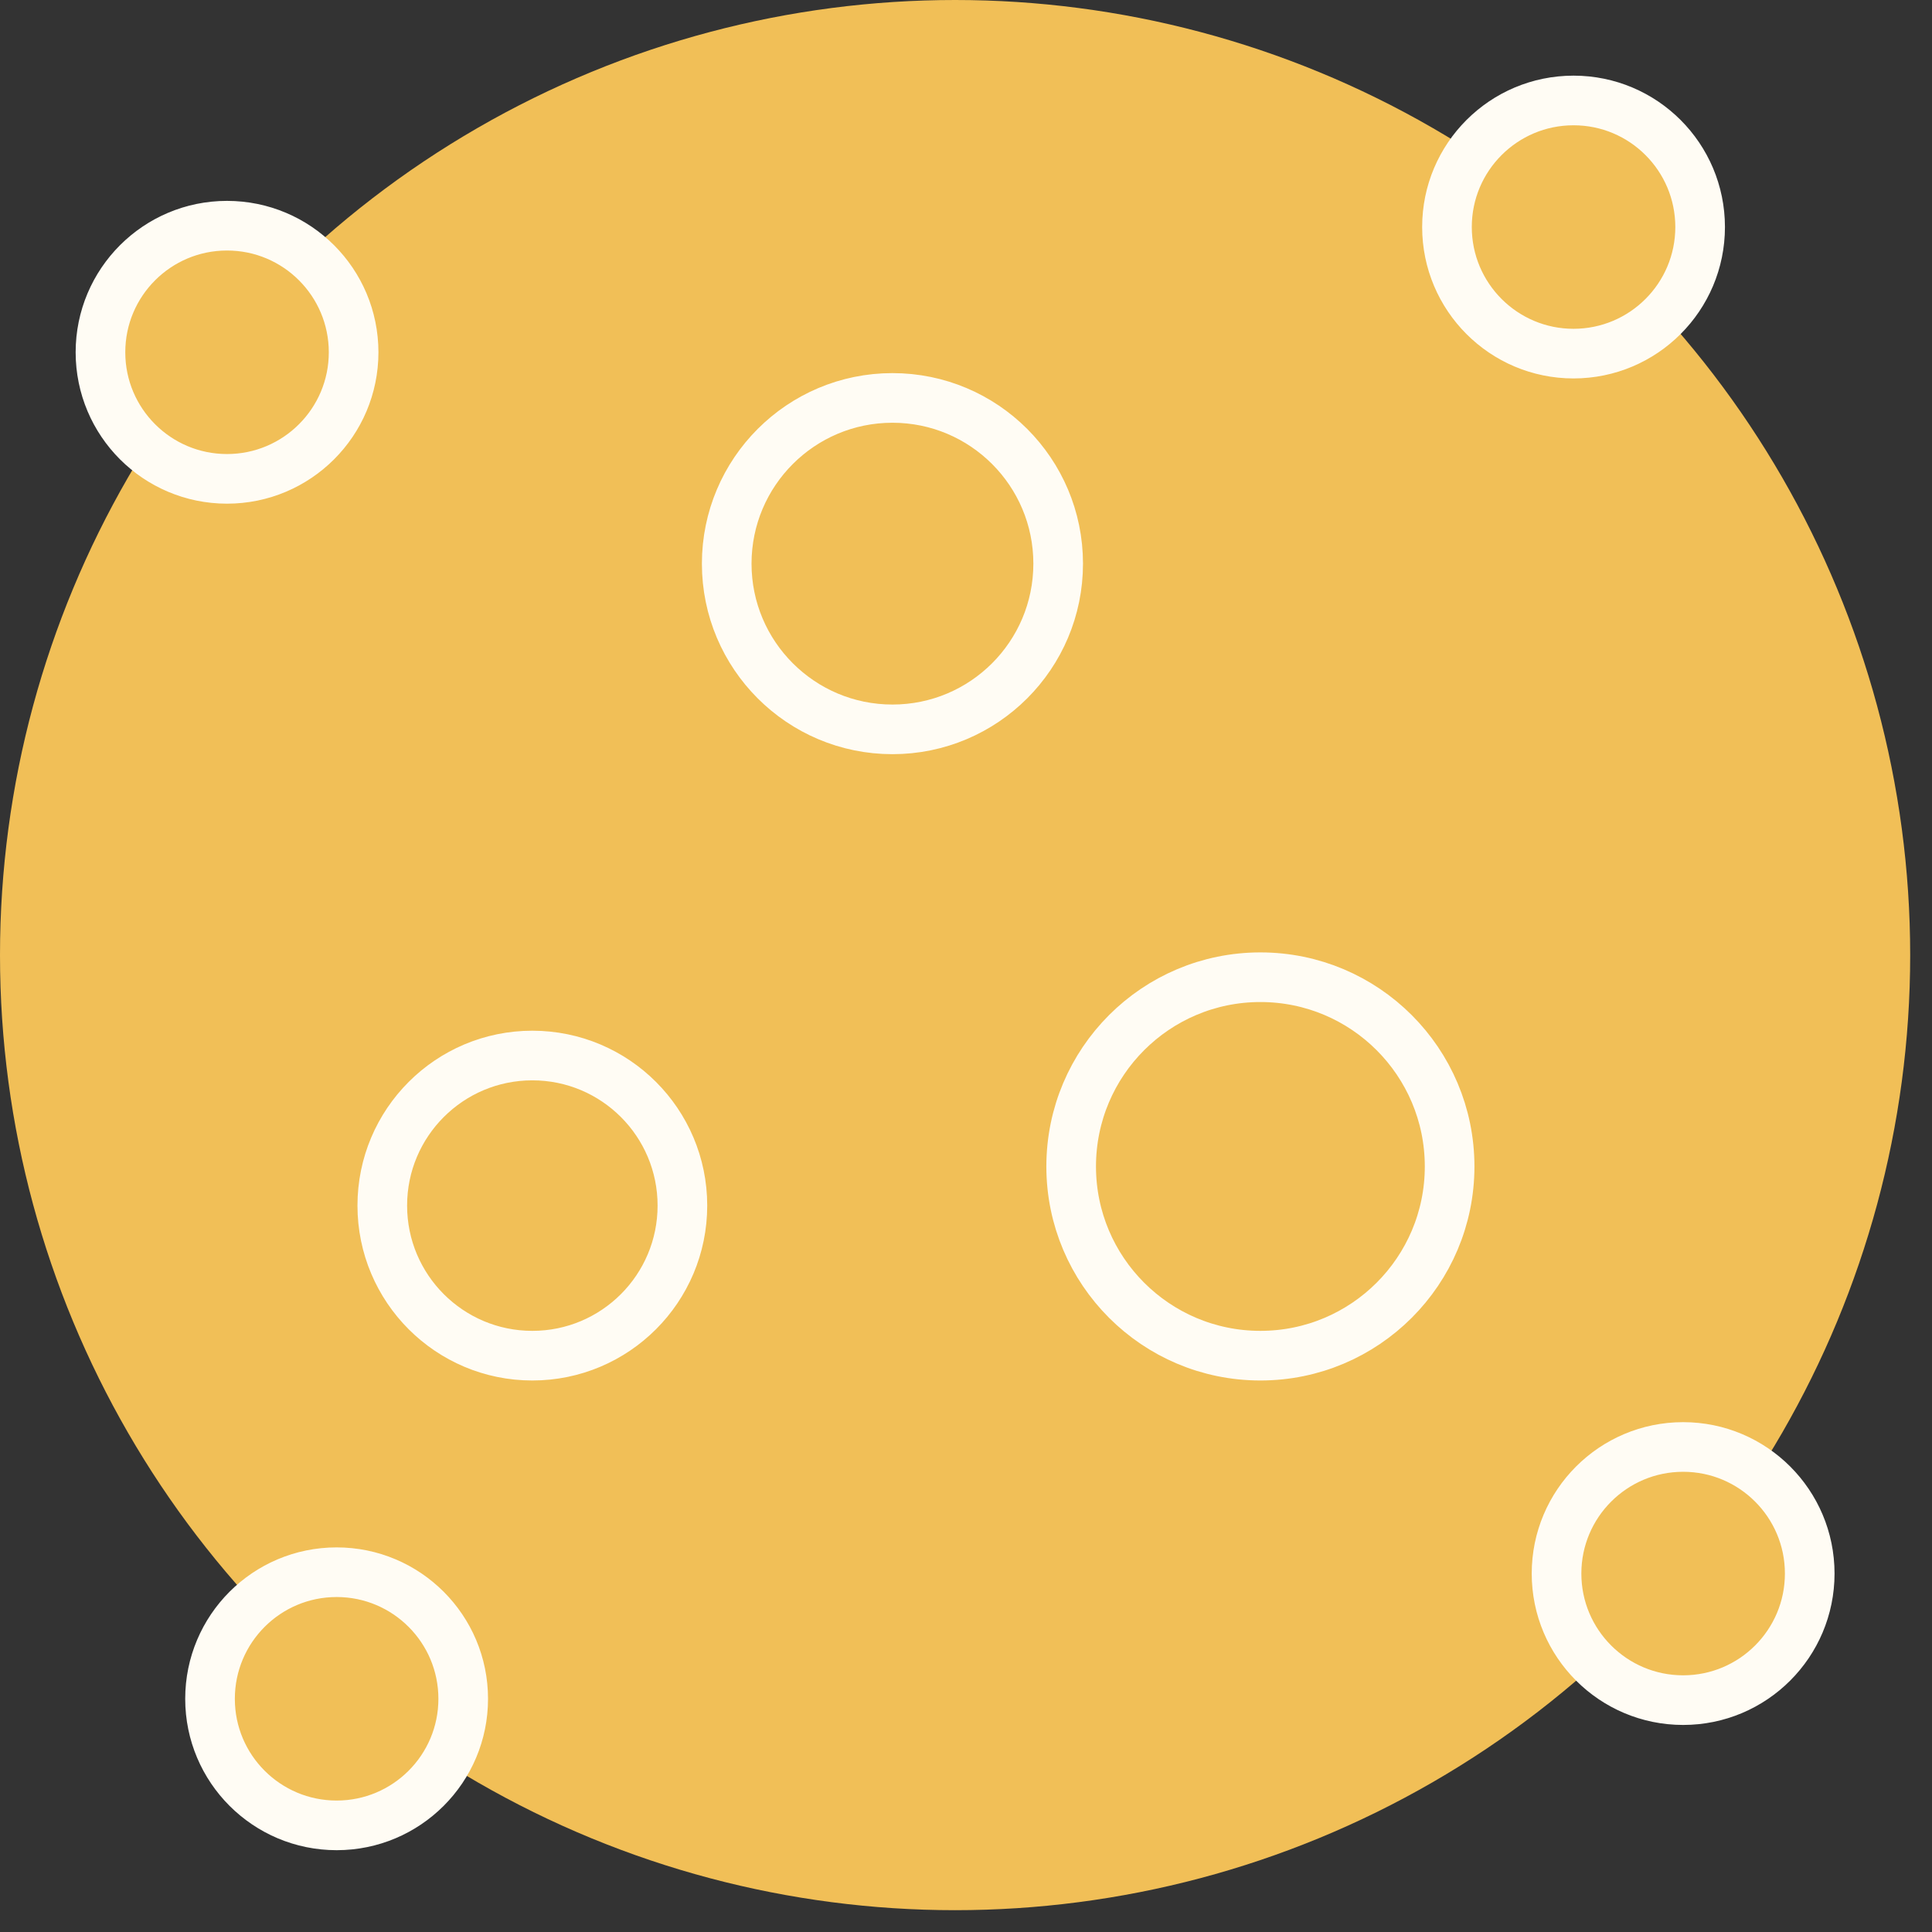<svg xmlns="http://www.w3.org/2000/svg" width="62" height="62" viewBox="0 0 62 62" fill="none"><rect x="0" y="0" width="62" height="62" fill="#333333" stroke="none"/><circle cx="30.65" cy="30.65" r="30.65" fill="#F1BF57"></circle><path d="M10.803 50.454C13.046 50.454 14.865 52.273 14.865 54.517C14.865 56.76 13.046 58.578 10.803 58.578C8.559 58.578 6.74 56.76 6.74 54.517C6.74 52.273 8.559 50.454 10.803 50.454ZM54.014 46.435C56.257 46.435 58.076 48.254 58.076 50.497C58.076 52.74 56.257 54.559 54.014 54.559C51.77 54.559 49.951 52.74 49.951 50.497C49.951 48.254 51.77 46.435 54.014 46.435ZM17.083 33.873C19.743 33.873 21.899 36.029 21.899 38.688C21.899 41.348 19.743 43.505 17.083 43.505C14.423 43.505 12.268 41.348 12.268 38.688C12.268 36.029 14.424 33.873 17.083 33.873ZM40.447 31.36C43.801 31.36 46.519 34.079 46.52 37.433C46.52 40.786 43.801 43.505 40.447 43.505C37.094 43.505 34.375 40.786 34.375 37.433C34.375 34.079 37.094 31.36 40.447 31.36ZM28.64 12.77C31.577 12.77 33.958 15.151 33.958 18.088C33.958 21.025 31.577 23.406 28.64 23.406C25.703 23.406 23.321 21.025 23.321 18.088C23.322 15.151 25.703 12.77 28.64 12.77ZM7.285 7.243C9.529 7.243 11.347 9.061 11.348 11.305C11.348 13.548 9.529 15.367 7.285 15.367C5.042 15.367 3.224 13.548 3.224 11.305C3.224 9.062 5.042 7.243 7.285 7.243ZM50.497 3.224C52.74 3.224 54.558 5.042 54.559 7.285C54.559 9.528 52.74 11.347 50.497 11.348C48.254 11.348 46.435 9.529 46.435 7.285C46.435 5.042 48.254 3.224 50.497 3.224Z" fill="#F1BF57" stroke="#FFFCF4" stroke-width="1.593"></path></svg>